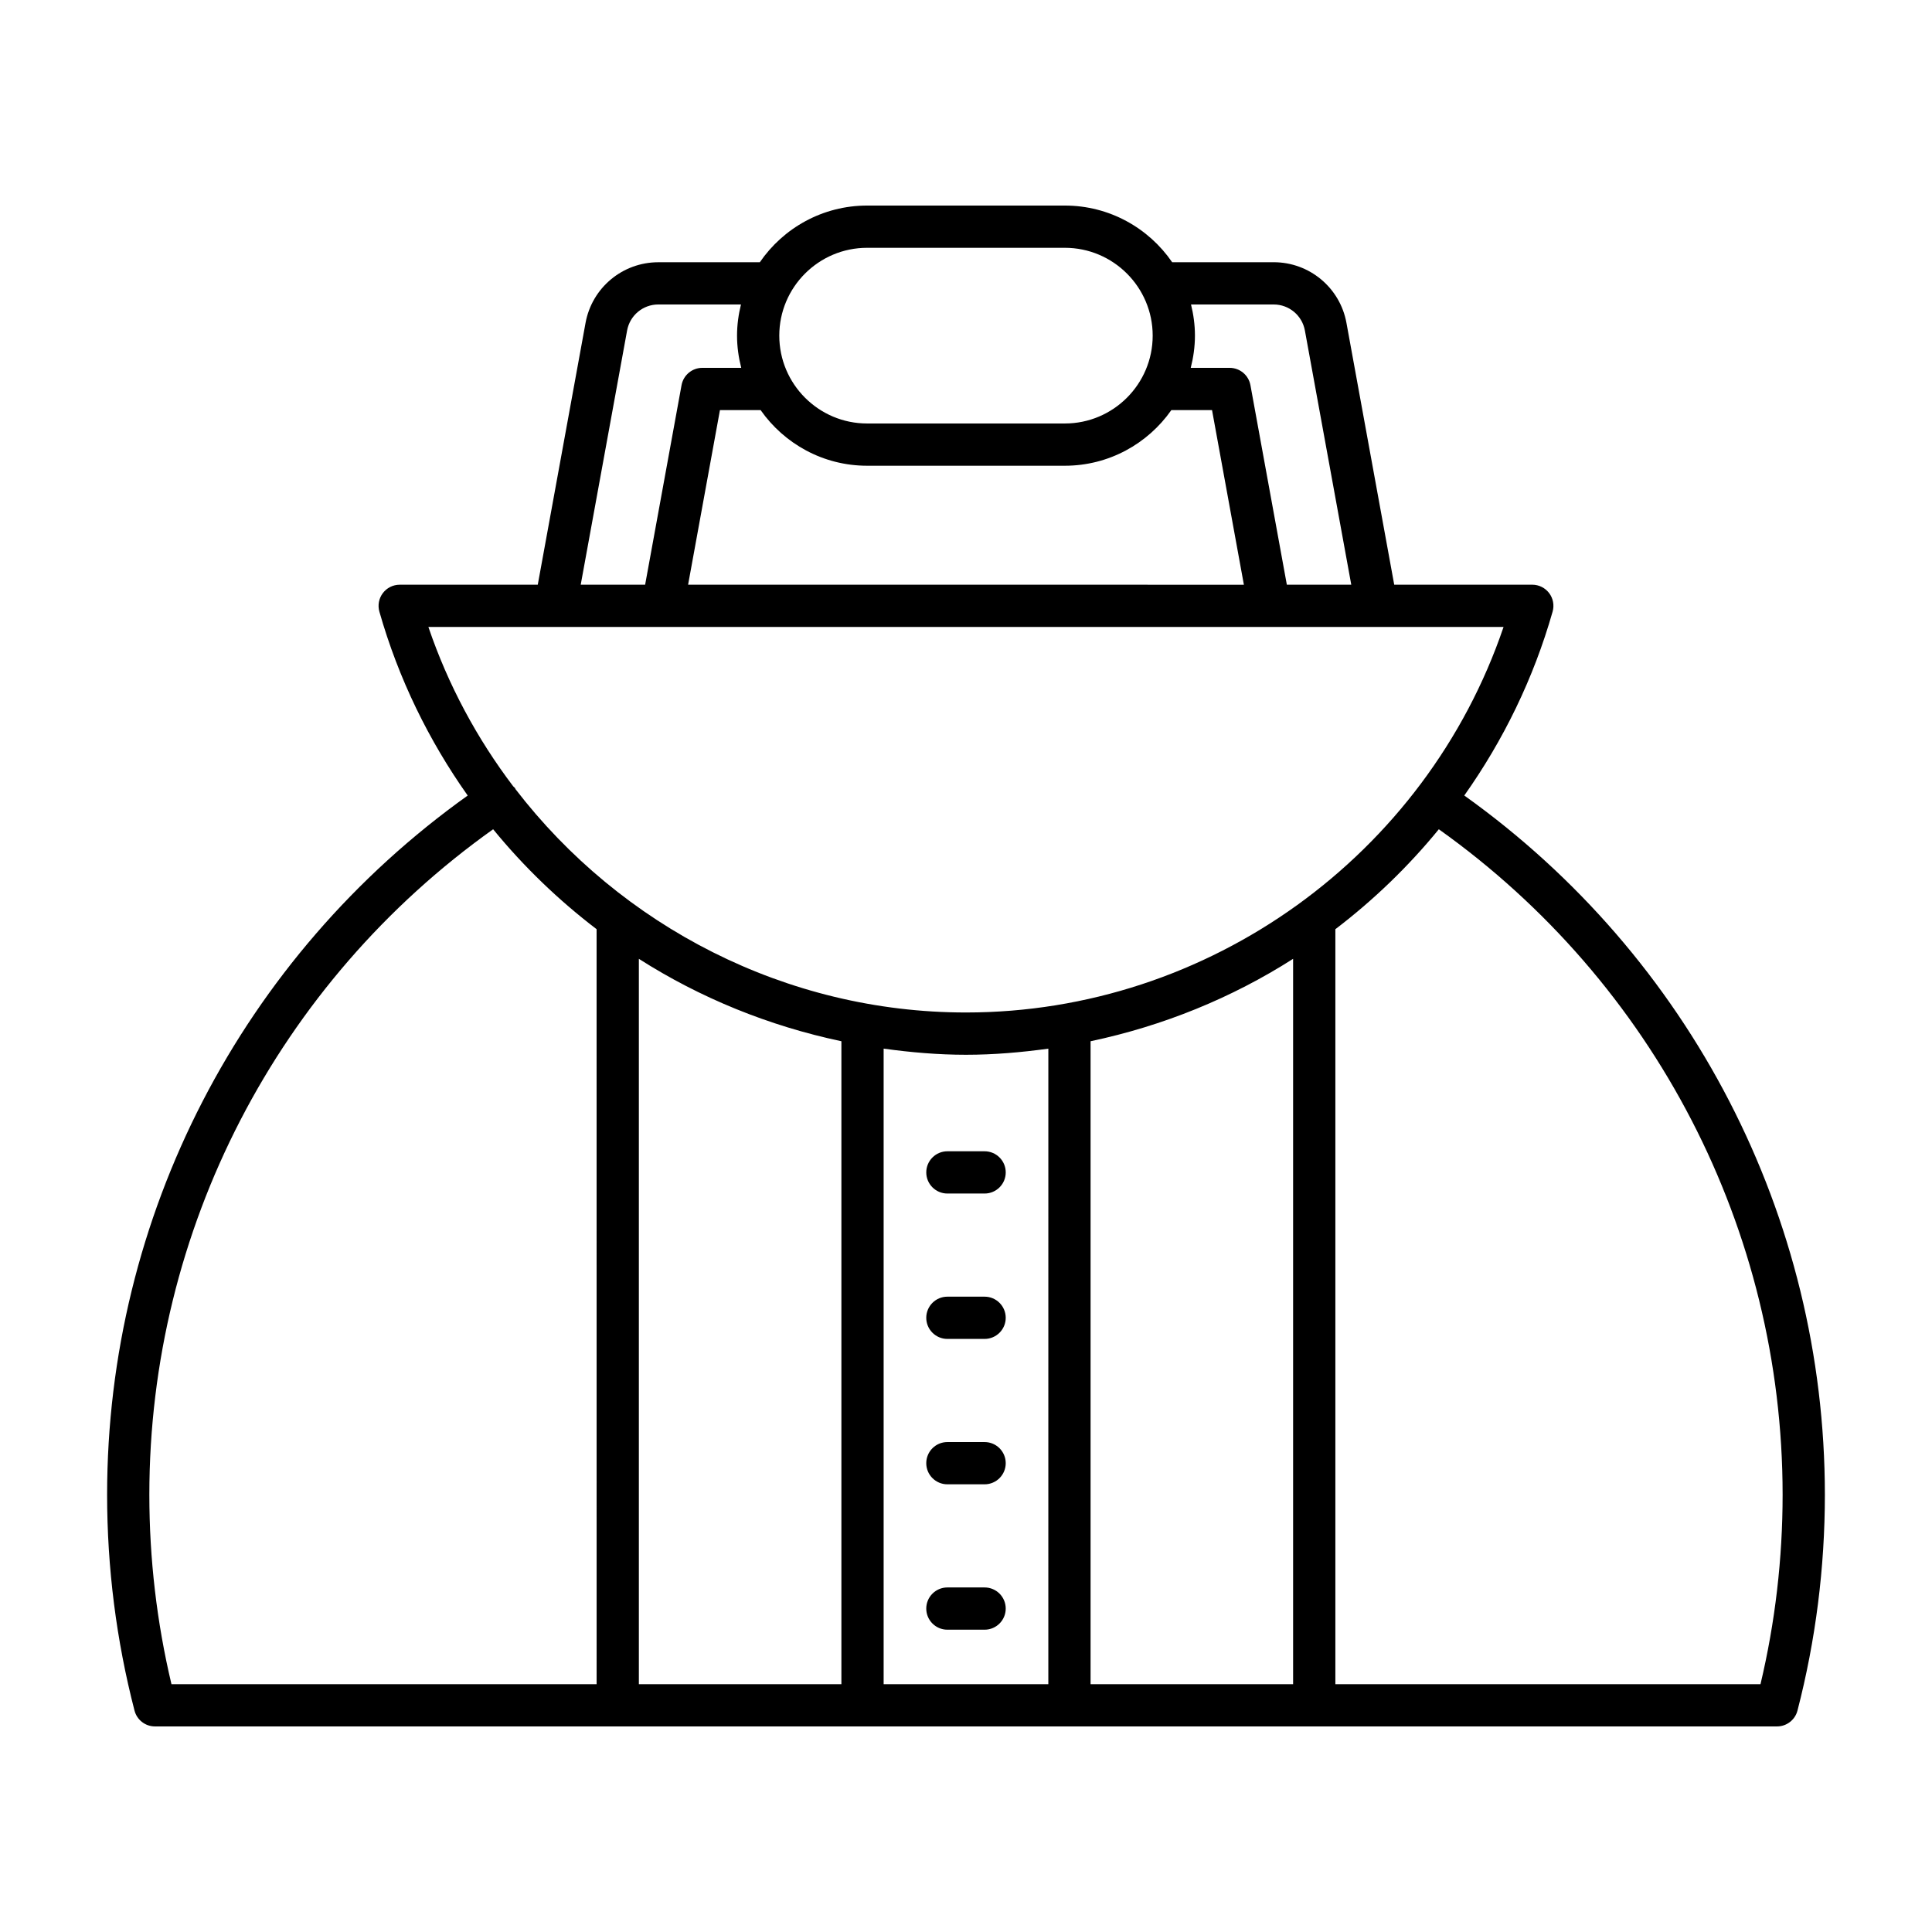 <?xml version="1.0" encoding="UTF-8"?>
<!-- Uploaded to: ICON Repo, www.svgrepo.com, Generator: ICON Repo Mixer Tools -->
<svg fill="#000000" width="800px" height="800px" version="1.1" viewBox="144 144 512 512" xmlns="http://www.w3.org/2000/svg">
 <g>
  <path d="m532.05 354.82c10.305-14.562 18.344-30.941 23.41-48.734 0.48-1.688 0.141-3.504-0.918-4.906-1.059-1.402-2.711-2.227-4.465-2.227h-36.594l-12.66-69.387c-1.699-9.316-9.809-16.074-19.277-16.074h-26.91c-6.219-9.055-16.641-15.016-28.438-15.016h-52.402c-11.793 0-22.219 5.961-28.434 15.023h-26.91c-9.469 0-17.574 6.758-19.277 16.074l-12.66 69.383h-36.594c-1.754 0-3.41 0.824-4.465 2.227-1.059 1.402-1.398 3.219-0.918 4.906 5.066 17.793 13.105 34.172 23.41 48.738-59.906 42.754-95.562 111.52-95.562 185.28 0 19.367 2.445 38.617 7.262 57.219 0.637 2.469 2.867 4.195 5.418 4.195h429.86c2.551 0 4.781-1.727 5.422-4.195 4.816-18.602 7.262-37.852 7.262-57.219-0.004-73.738-35.664-142.53-95.562-185.29zm-72.418-130.13h21.914c4.059 0 7.531 2.898 8.262 6.891l12.293 67.375h-17.074l-9.648-52.879c-0.488-2.66-2.805-4.594-5.508-4.594h-10.312c0.699-2.738 1.113-5.586 1.113-8.539 0-2.848-0.383-5.602-1.039-8.254zm-85.836-15.02h52.402c12.836 0 23.277 10.441 23.277 23.277 0 12.836-10.441 23.281-23.277 23.281h-52.402c-12.836 0-23.277-10.445-23.277-23.281 0-12.836 10.441-23.277 23.277-23.277zm-28.223 43.012c6.242 8.898 16.555 14.742 28.223 14.742h52.402c11.668 0 21.984-5.844 28.223-14.742h10.781l8.441 46.277-147.29-0.004 8.441-46.277zm-35.383-21.102c0.727-3.992 4.199-6.891 8.262-6.891h21.914c-0.656 2.648-1.043 5.406-1.043 8.254 0 2.953 0.414 5.801 1.113 8.539h-10.312c-2.703 0-5.019 1.934-5.508 4.594l-9.648 52.879h-17.07zm-52.66 78.57h284.93c-20.555 60.523-78.094 102.17-142.46 102.17-47.617 0-91.449-22.832-119.39-59.191-0.051-0.082-0.051-0.176-0.105-0.254-0.133-0.199-0.336-0.309-0.492-0.484-9.559-12.605-17.238-26.797-22.484-42.242zm44.582 280.18h-112.67c-3.891-16.379-5.863-33.25-5.863-50.219 0-70.23 34-135.71 91.109-176.35 8.086 9.898 17.309 18.773 27.418 26.484zm64.867 0h-53.672v-192.23c16.27 10.383 34.453 17.781 53.672 21.84zm54.84 0h-43.645v-168.43c7.176 0.992 14.441 1.625 21.824 1.625s14.648-0.633 21.824-1.621zm64.867 0h-53.672v-170.39c19.219-4.059 37.402-11.457 53.672-21.84zm123.86 0h-112.66v-200.08c10.109-7.711 19.332-16.59 27.418-26.488 57.105 40.641 91.109 106.14 91.109 176.35 0 16.965-1.973 33.84-5.863 50.219z"/>
  <path d="m389.47 454.7c0 3.09 2.508 5.598 5.598 5.598h9.863c3.09 0 5.598-2.508 5.598-5.598 0-3.09-2.508-5.598-5.598-5.598h-9.863c-3.09 0-5.598 2.508-5.598 5.598z"/>
  <path d="m404.93 487.63h-9.863c-3.09 0-5.598 2.508-5.598 5.598 0 3.09 2.508 5.598 5.598 5.598h9.863c3.09 0 5.598-2.508 5.598-5.598 0-3.09-2.508-5.598-5.598-5.598z"/>
  <path d="m404.93 526.16h-9.863c-3.09 0-5.598 2.508-5.598 5.598 0 3.09 2.508 5.598 5.598 5.598h9.863c3.09 0 5.598-2.508 5.598-5.598 0-3.09-2.508-5.598-5.598-5.598z"/>
  <path d="m404.93 564.69h-9.863c-3.09 0-5.598 2.508-5.598 5.598 0 3.09 2.508 5.598 5.598 5.598h9.863c3.09 0 5.598-2.508 5.598-5.598 0-3.094-2.508-5.598-5.598-5.598z"/>
 </g>
</svg>